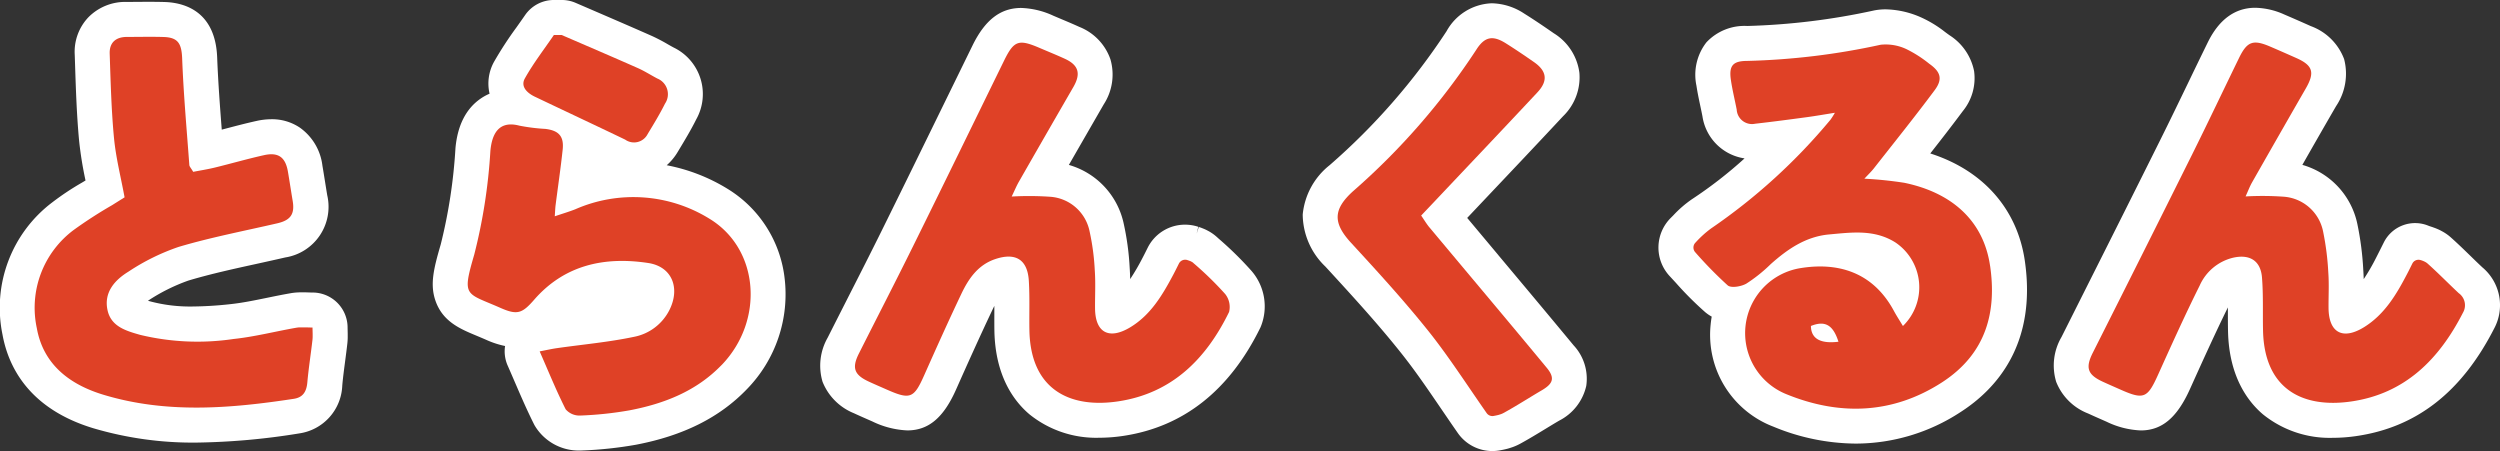 <svg id="グループ_319" data-name="グループ 319" xmlns="http://www.w3.org/2000/svg" xmlns:xlink="http://www.w3.org/1999/xlink" width="303.757" height="54.807" viewBox="0 0 303.757 54.807">
  <rect x="0" y="0" width="303.757" height="54.807" fill="#333333" stroke="none"/>
  <defs>
    <clipPath id="clip-path">
      <rect id="長方形_370" data-name="長方形 370" width="303.757" height="54.807" fill="none"/>
    </clipPath>
  </defs>
  <g id="グループ_318" data-name="グループ 318" clip-path="url(#clip-path)">
    <path id="パス_1291" data-name="パス 1291" d="M95.32,33.7a16.5,16.5,0,0,1-4.575,13.591c-3.31,3.44-7.717,5.646-13.473,6.746a47.762,47.762,0,0,1-6.576.7q-.127.006-.259.006a6.222,6.222,0,0,1-5.5-3.091c-.244-.481-.476-.962-.705-1.45l-.094-.2c-.216-.463-.424-.922-.63-1.388l-.116-.262c-.2-.453-.4-.91-.6-1.376l-.692-1.6q-.207-.479-.424-.973a4.264,4.264,0,0,1-.307-2.361,10.819,10.819,0,0,1-2.282-.745c-.457-.2-.867-.372-1.232-.525-1.935-.806-4.088-1.7-4.959-4.274-.665-1.964-.2-3.867.646-6.767A63.487,63.487,0,0,0,55.34,18c.251-2.752,1.269-4.766,3.025-5.994a6.2,6.2,0,0,1,1.119-.621,5.44,5.44,0,0,1,.569-3.921,44.356,44.356,0,0,1,2.7-4.138l.03-.043c.335-.472.67-.945,1-1.422A4.247,4.247,0,0,1,67.3,0h.956a4.221,4.221,0,0,1,1.689.35l2.5,1.078c2.209.953,4.494,1.939,6.773,2.947a20.915,20.915,0,0,1,1.9.992l.057.033c.224.127.448.255.675.375A6.282,6.282,0,0,1,84.6,14.495c-.662,1.324-1.4,2.545-2.111,3.725l-.163.271a6.706,6.706,0,0,1-1.317,1.587,21.969,21.969,0,0,1,7.409,2.878A14.685,14.685,0,0,1,95.32,33.7m52.741-4.714-.223-.2a5.405,5.405,0,0,0-.767-.572c-.1-.061-.2-.119-.292-.165-.112-.061-.226-.12-.361-.182-.1-.044-.2-.086-.24-.1-.092-.039-.185-.075-.255-.1s-.155-.054-.267-.09l-.259.81.2-.83-.076-.024a5.124,5.124,0,0,0-1.532-.234,5.06,5.06,0,0,0-4.553,2.825l-.177.354c-.154.31-.3.6-.451.883a26.85,26.85,0,0,1-1.489,2.551c-.008-.427-.025-.861-.056-1.305a32.615,32.615,0,0,0-.755-5.553,9.486,9.486,0,0,0-6.637-7.015c.946-1.646,4.234-7.353,4.234-7.353a6.644,6.644,0,0,0,.816-5.475,6.551,6.551,0,0,0-3.779-3.942c-.753-.344-1.494-.656-2.212-.957q-.472-.2-.943-.4a10.042,10.042,0,0,0-3.909-.944c-2.511,0-4.389,1.446-5.91,4.55l-3.377,6.9c-2.489,5.09-5.062,10.353-7.613,15.513-1.374,2.78-2.808,5.6-4.2,8.331l-.159.315q-1.132,2.227-2.259,4.458a6.869,6.869,0,0,0-.618,5.352,6.868,6.868,0,0,0,3.8,3.818c.531.247,1.068.483,1.6.717l.644.283a10.747,10.747,0,0,0,4.256,1.092c2.567,0,4.392-1.528,5.917-4.954,1.33-2.987,2.883-6.455,4.483-9.82.059-.122.116-.239.174-.35q0,.348,0,.7c0,.773-.007,1.547.006,2.319.1,5.494,2.374,8.556,4.266,10.156a12.9,12.9,0,0,0,8.479,2.84,19.818,19.818,0,0,0,2.917-.225c7.322-1.1,12.932-5.539,16.675-13.2a6.579,6.579,0,0,0-1.073-6.818,41.986,41.986,0,0,0-4.031-3.962M42.24,40.177c0-.123-.007-.25-.007-.38a4.257,4.257,0,0,0-4.252-4.252c-.2,0-.381-.007-.561-.014l-.4-.014c-.105,0-.209,0-.308,0s-.224,0-.337.006l-.173.007a7.27,7.27,0,0,0-.9.1c-.984.171-1.977.375-2.865.557-1.569.321-3.051.625-4.488.774a44.931,44.931,0,0,1-4.576.281,18.838,18.838,0,0,1-5.219-.648l-.177-.051a22.462,22.462,0,0,1,4.93-2.458c2.684-.8,5.422-1.4,8.329-2.037l.072-.016c1.119-.246,2.237-.492,3.352-.75a6.232,6.232,0,0,0,5.1-7.558c-.088-.523-.171-1.048-.255-1.571-.108-.677-.215-1.353-.331-2.028A6.619,6.619,0,0,0,36.421,15.5a6.065,6.065,0,0,0-3.441-1.012,8.446,8.446,0,0,0-1.821.21c-1.3.288-2.548.617-3.758.935l-.457.12c-.225-2.9-.446-5.876-.557-8.776C26.168,1.286,22.3.317,20.011.246,19.4.228,18.8.222,18.2.222c-.465,0-.925,0-1.379.007h-.07c-.443,0-.887.007-1.33.007a6.282,6.282,0,0,0-4.674,1.858A6.078,6.078,0,0,0,9.081,6.661l.038,1.151c.1,3.053.2,6.209.5,9.361a45.059,45.059,0,0,0,.773,4.756l-.41.247a33.016,33.016,0,0,0-3.636,2.417A16.054,16.054,0,0,0,.3,40.634c.7,3.886,3.179,9.018,11.038,11.4a42.66,42.66,0,0,0,12.537,1.743,83.755,83.755,0,0,0,12.48-1.115,6.106,6.106,0,0,0,5.232-5.821c.085-.962.213-1.926.347-2.949l.009-.068c.089-.683.179-1.366.256-2.044.026-.231.043-.466.049-.722,0-.074,0-.151,0-.26,0-.089,0-.178,0-.27Zm259.408-7.66c-.478-.448-.948-.9-1.418-1.361l-.041-.039c-.769-.748-1.564-1.521-2.408-2.272a5.543,5.543,0,0,0-1.086-.755c-.059-.032-.133-.072-.186-.1a7.006,7.006,0,0,0-.74-.316l-.231-.084-.268-.088c-.065-.021-.131-.041-.194-.068a4.25,4.25,0,0,0-5.433,2.018l-.516,1.03-.422.833a24.525,24.525,0,0,1-1.508,2.6c-.009-.35-.024-.706-.05-1.069a36.509,36.509,0,0,0-.724-5.641,9.483,9.483,0,0,0-6.68-7.171c1.184-2.078,2.63-4.606,4.1-7.141a7.051,7.051,0,0,0,.973-5.715,6.813,6.813,0,0,0-4.036-4c-1.227-.549-2.263-1-3.259-1.428A8.982,8.982,0,0,0,274.03.945c-2.468,0-4.414,1.419-5.784,4.217q-1.171,2.391-2.325,4.79c-1.127,2.334-2.293,4.747-3.477,7.124-2.918,5.86-5.9,11.805-8.792,17.554l-3.178,6.329a6.844,6.844,0,0,0-.64,5.441,6.8,6.8,0,0,0,3.872,3.839c.539.249,1.082.489,1.624.727l.608.268A10.5,10.5,0,0,0,260.11,52.3c2.563,0,4.4-1.541,5.96-4.992l.04-.087c1.472-3.261,2.991-6.626,4.585-9.869v.564c0,.791,0,1.583.018,2.373.126,5.449,2.386,8.485,4.26,10.071a12.9,12.9,0,0,0,8.485,2.837,19.819,19.819,0,0,0,2.8-.207c7.327-1.052,12.814-5.317,16.772-13.041a6,6,0,0,0-1.38-7.434M234.532,18.649c1.45-1.846,2.714-3.479,3.956-5.148a6.318,6.318,0,0,0,1.369-4.866,6.708,6.708,0,0,0-2.984-4.35c-.168-.118-.335-.241-.5-.364l-.038-.028a14,14,0,0,0-3.114-1.865,11.043,11.043,0,0,0-4.1-.891,7.394,7.394,0,0,0-1.413.133,82.316,82.316,0,0,1-15.41,1.887,6.334,6.334,0,0,0-4.964,1.99,6.411,6.411,0,0,0-1.212,5.26c.135.891.313,1.724.484,2.53l.012.057c.081.381.162.762.235,1.143a6.069,6.069,0,0,0,5.117,5.109,52.229,52.229,0,0,1-6.392,4.959,13.7,13.7,0,0,0-2.26,1.956l-.308.31a5.088,5.088,0,0,0-.134,7.085c.254.273.5.541.751.813a40.323,40.323,0,0,0,3.542,3.545,4.8,4.8,0,0,0,.808.557c-.053.316-.1.636-.128.957a11.939,11.939,0,0,0,7.622,12.413,26.472,26.472,0,0,0,9.993,2.058,23.278,23.278,0,0,0,12.757-3.836c4.37-2.809,9.271-8.279,7.8-18.382-.918-6.293-5.074-10.984-11.479-13.032m-52.5,12.335-.208-.248q-1.783-2.127-3.565-4.257l2.481-2.624c3-3.167,6.1-6.441,9.17-9.734A6.583,6.583,0,0,0,191.9,8.837a6.634,6.634,0,0,0-3.1-4.788c-1.043-.724-2.286-1.576-3.605-2.4A7.421,7.421,0,0,0,181.261.4a6.533,6.533,0,0,0-5.5,3.393,78.661,78.661,0,0,1-14.216,16.285,8.7,8.7,0,0,0-3.261,5.985,8.832,8.832,0,0,0,2.751,6.324c3.532,3.839,6.452,7.049,9.2,10.5q.433.543.853,1.1L171.1,44c1.368,1.8,2.661,3.7,4.038,5.718l1.079,1.579q.452.658.916,1.324a5.112,5.112,0,0,0,4.19,2.183,5.047,5.047,0,0,0,.8-.063l.2-.035c.1-.019.2-.037.327-.063.055-.011.111-.024.153-.034.132-.029.264-.06.385-.093.142-.038.281-.082.424-.131.084-.026.171-.055.287-.1a6.592,6.592,0,0,0,.813-.373c1.05-.573,2.046-1.18,3.037-1.783l.071-.043c.543-.331,1.084-.661,1.633-.981a6.284,6.284,0,0,0,3.281-4.214,5.95,5.95,0,0,0-1.535-4.93c-3.042-3.675-6.155-7.39-9.165-10.981" transform="translate(0 -0.001)" fill="#fff"/>
    <path id="パス_1292" data-name="パス 1292" d="M519.924,39.286c.8,5.476-.376,10.649-5.888,14.192-5.952,3.825-12.376,4.052-18.847,1.416a8,8,0,0,1,1.48-15.287c4.671-.822,9,.387,11.573,5.171.314.584.68,1.14,1.091,1.824a6.565,6.565,0,0,0-.933-10.164c-2.556-1.6-5.3-1.209-8.032-.961-2.829.256-5.041,1.776-7.09,3.6a18.578,18.578,0,0,1-2.97,2.376c-.621.357-1.852.567-2.266.213a49.26,49.26,0,0,1-3.937-4.018.853.853,0,0,1,.026-1.183,12.727,12.727,0,0,1,1.889-1.714,70.8,70.8,0,0,0,14.515-13.218,9.154,9.154,0,0,0,.531-.839c-1.311.208-2.347.392-3.389.532-2.1.283-4.194.562-6.3.8a1.86,1.86,0,0,1-2.24-1.711c-.23-1.188-.521-2.365-.7-3.56-.27-1.778.216-2.358,1.982-2.362a85.413,85.413,0,0,0,16.216-1.966,5.889,5.889,0,0,1,3.106.526,14.786,14.786,0,0,1,2.8,1.792c1.378.971,1.652,1.856.652,3.2-2.393,3.216-4.91,6.342-7.387,9.5-.314.4-.688.753-1.157,1.258a47.389,47.389,0,0,1,4.855.5c5.881,1.221,9.63,4.694,10.415,10.078m-18.418,9.233c-.658-2.05-1.628-2.605-3.347-1.916.018,1.542,1.142,2.186,3.347,1.916m75.359-5.906c-1.274-1.192-2.492-2.445-3.794-3.605a1.436,1.436,0,0,0-.289-.193l-.047-.026a3.257,3.257,0,0,0-.327-.137l-.082-.029-.06-.021-.013,0-.007,0a.837.837,0,0,0-1.014.421l-.181.362-.021.042-.181.36-.049.1c-.066.131-.132.259-.2.386-1.3,2.5-2.739,4.922-5.21,6.46-2.614,1.626-4.311.69-4.339-2.307-.014-1.425.074-2.856-.027-4.275a33.008,33.008,0,0,0-.629-5,5.264,5.264,0,0,0-4.754-4.252,37.1,37.1,0,0,0-4.671-.035c.321-.7.514-1.221.785-1.7q3.245-5.709,6.521-11.4c1.126-1.945.892-2.807-1.118-3.706q-1.591-.712-3.194-1.4c-2.08-.889-2.8-.639-3.782,1.371C548.24,18,546.345,22,544.372,25.963Q538.415,37.925,532.4,49.858c-.917,1.827-.636,2.66,1.212,3.512.72.332,1.448.646,2.174.968,2.809,1.245,3.259,1.035,4.534-1.789,1.646-3.647,3.293-7.3,5.078-10.878a5.968,5.968,0,0,1,4.016-3.358c2.035-.474,3.379.338,3.545,2.385.174,2.152.079,4.324.129,6.487.166,7.169,4.9,9.42,10.69,8.59,6.564-.942,10.7-5.127,13.591-10.771a1.8,1.8,0,0,0-.5-2.389" transform="translate(-278.122 -6.992)" fill="#df4126"/>
    <path id="パス_1293" data-name="パス 1293" d="M43.726,45.842c-.295,0-.553-.01-.8-.02h0l-.153,0-.122,0c-.138,0-.269,0-.4,0l-.088,0a3.189,3.189,0,0,0-.387.039c-2.55.443-5.074,1.1-7.64,1.371a29.7,29.7,0,0,1-11.366-.5c-1.683-.482-3.519-.993-3.957-2.986-.479-2.179.881-3.682,2.548-4.7a26.379,26.379,0,0,1,6.085-3c3.938-1.168,7.994-1.942,12-2.869,1.607-.372,2.128-1.118,1.862-2.713-.2-1.193-.378-2.39-.583-3.582-.3-1.734-1.162-2.37-2.9-1.983-2.009.447-3.99,1.021-5.991,1.51-.852.208-1.722.343-2.615.516-.27-.464-.455-.639-.469-.826-.316-4.3-.705-8.6-.87-12.91-.07-1.816-.464-2.592-2.256-2.647-1.484-.046-2.972-.009-4.458-.008-1.361,0-2.137.7-2.093,2.03.115,3.42.2,6.847.523,10.25.228,2.386.831,4.736,1.286,7.21-.54.339-1.019.637-1.5.94a54.031,54.031,0,0,0-4.657,3.005,11.788,11.788,0,0,0-4.505,11.958c.793,4.416,4,6.843,8.087,8.081,7.648,2.319,15.4,1.677,23.142.494,1.136-.173,1.541-.907,1.638-1.993.154-1.728.428-3.444.623-5.169.013-.116.02-.233.023-.35,0-.046,0-.094,0-.141,0-.065,0-.128,0-.193v-.006c0-.259-.016-.526-.016-.809" transform="translate(-5.745 -6.046)" fill="#df4126"/>
    <path id="パス_1294" data-name="パス 1294" d="M164.5,64.781c-3.059,3.179-6.979,4.71-11.207,5.517a43.517,43.517,0,0,1-5.99.632,2.2,2.2,0,0,1-1.756-.762c-.223-.44-.438-.886-.649-1.335-.031-.064-.062-.128-.091-.192-.2-.429-.4-.865-.593-1.306l-.114-.258q-.291-.661-.586-1.342c-.226-.525-.456-1.06-.694-1.608q-.212-.489-.432-.992c.367-.07.708-.141,1.037-.207h.006c.359-.071.705-.137,1.052-.187,3.127-.448,6.289-.725,9.372-1.377a6.114,6.114,0,0,0,4.3-3.258c1.335-2.664.325-5.272-2.583-5.712-5.283-.8-10.15.215-13.852,4.463-1.457,1.672-2.055,1.893-4.1.991-4.239-1.871-4.7-1.28-3.179-6.485A66.723,66.723,0,0,0,136.4,38.78c.189-2.08,1.023-3.737,3.534-3.071a22.926,22.926,0,0,0,3.149.392c1.635.2,2.273.9,2.1,2.52-.24,2.25-.572,4.49-.859,6.735-.044.345-.055.694-.1,1.363.979-.333,1.753-.56,2.5-.856a17.574,17.574,0,0,1,16.311,1.163c6.047,3.681,6.671,12.352,1.471,17.756" transform="translate(-76.817 -20.439)" fill="#df4126"/>
    <path id="パス_1295" data-name="パス 1295" d="M150.952,17.5c3.654,1.743,7.322,3.46,10.971,5.213a1.854,1.854,0,0,0,2.724-.669c.734-1.216,1.479-2.432,2.112-3.7a2.052,2.052,0,0,0-.937-3.057c-.793-.419-1.554-.91-2.372-1.271-3.069-1.359-6.156-2.678-9.237-4.012h-.956c-1.192,1.749-2.5,3.433-3.527,5.275-.552.994.285,1.775,1.221,2.221" transform="translate(-85.96 -5.748)" fill="#df4126"/>
    <path id="パス_1296" data-name="パス 1296" d="M285.422,38.962a1.09,1.09,0,0,0-.156-.116c-.022-.014-.046-.024-.069-.037s-.071-.04-.109-.057-.063-.026-.1-.038-.066-.028-.1-.04-.085-.028-.128-.043l-.081-.027h0a.855.855,0,0,0-1.018.434l-.174.35c-.171.342-.334.667-.5.98-1.322,2.488-2.751,4.916-5.255,6.419-2.573,1.544-4.227.625-4.258-2.283-.016-1.53.075-3.067-.03-4.591a28.725,28.725,0,0,0-.643-4.836,5.253,5.253,0,0,0-4.671-4.153,37.723,37.723,0,0,0-4.785-.036c.378-.784.592-1.306.87-1.791q3.3-5.767,6.628-11.522c.936-1.626.632-2.659-1.048-3.428-1.009-.462-2.039-.877-3.059-1.314-2.564-1.1-3.12-.9-4.327,1.568-3.663,7.478-7.307,14.965-11,22.429-2.172,4.4-4.422,8.754-6.628,13.133-.876,1.74-.579,2.582,1.18,3.4.718.335,1.449.645,2.174.966,2.879,1.274,3.326,1.086,4.567-1.7,1.478-3.32,2.967-6.636,4.528-9.918.872-1.834,2.01-3.5,4.078-4.208,2.5-.858,3.961.032,4.119,2.617.122,2,.036,4.011.071,6.016.128,7.206,4.907,9.52,10.779,8.64,6.565-.983,10.705-5.175,13.483-10.864a2.53,2.53,0,0,0-.483-2.189,41.006,41.006,0,0,0-3.859-3.758" transform="translate(-140.422 -7.009)" fill="#df4126"/>
    <path id="パス_1297" data-name="パス 1297" d="M393.383,33.923c-.352-.422-.633-.9-1.016-1.456.57-.6,1.035-1.091,1.5-1.581,4.212-4.461,8.44-8.907,12.628-13.391,1.314-1.407,1.141-2.589-.425-3.678-1.129-.785-2.268-1.559-3.433-2.289-1.6-1-2.575-.79-3.588.816A83.606,83.606,0,0,1,384.09,29.511c-2.447,2.216-2.456,3.862-.234,6.277,3.219,3.5,6.436,7.014,9.4,10.725q.466.584.917,1.179l.013.017c1.743,2.3,3.356,4.718,5.06,7.2l.175.256q.444.645.9,1.3a.853.853,0,0,0,.848.352h0l.085-.017c.071-.013.142-.026.214-.04l.085-.02c.074-.016.148-.032.221-.052s.15-.046.224-.071c.026-.009.053-.016.079-.026a2.293,2.293,0,0,0,.289-.131c1.575-.86,3.083-1.841,4.633-2.747,1.415-.827,1.651-1.511.616-2.762-4.717-5.7-9.486-11.353-14.228-17.03" transform="translate(-219.691 -6.277)" fill="#df4126"/>
  </g>
</svg>
